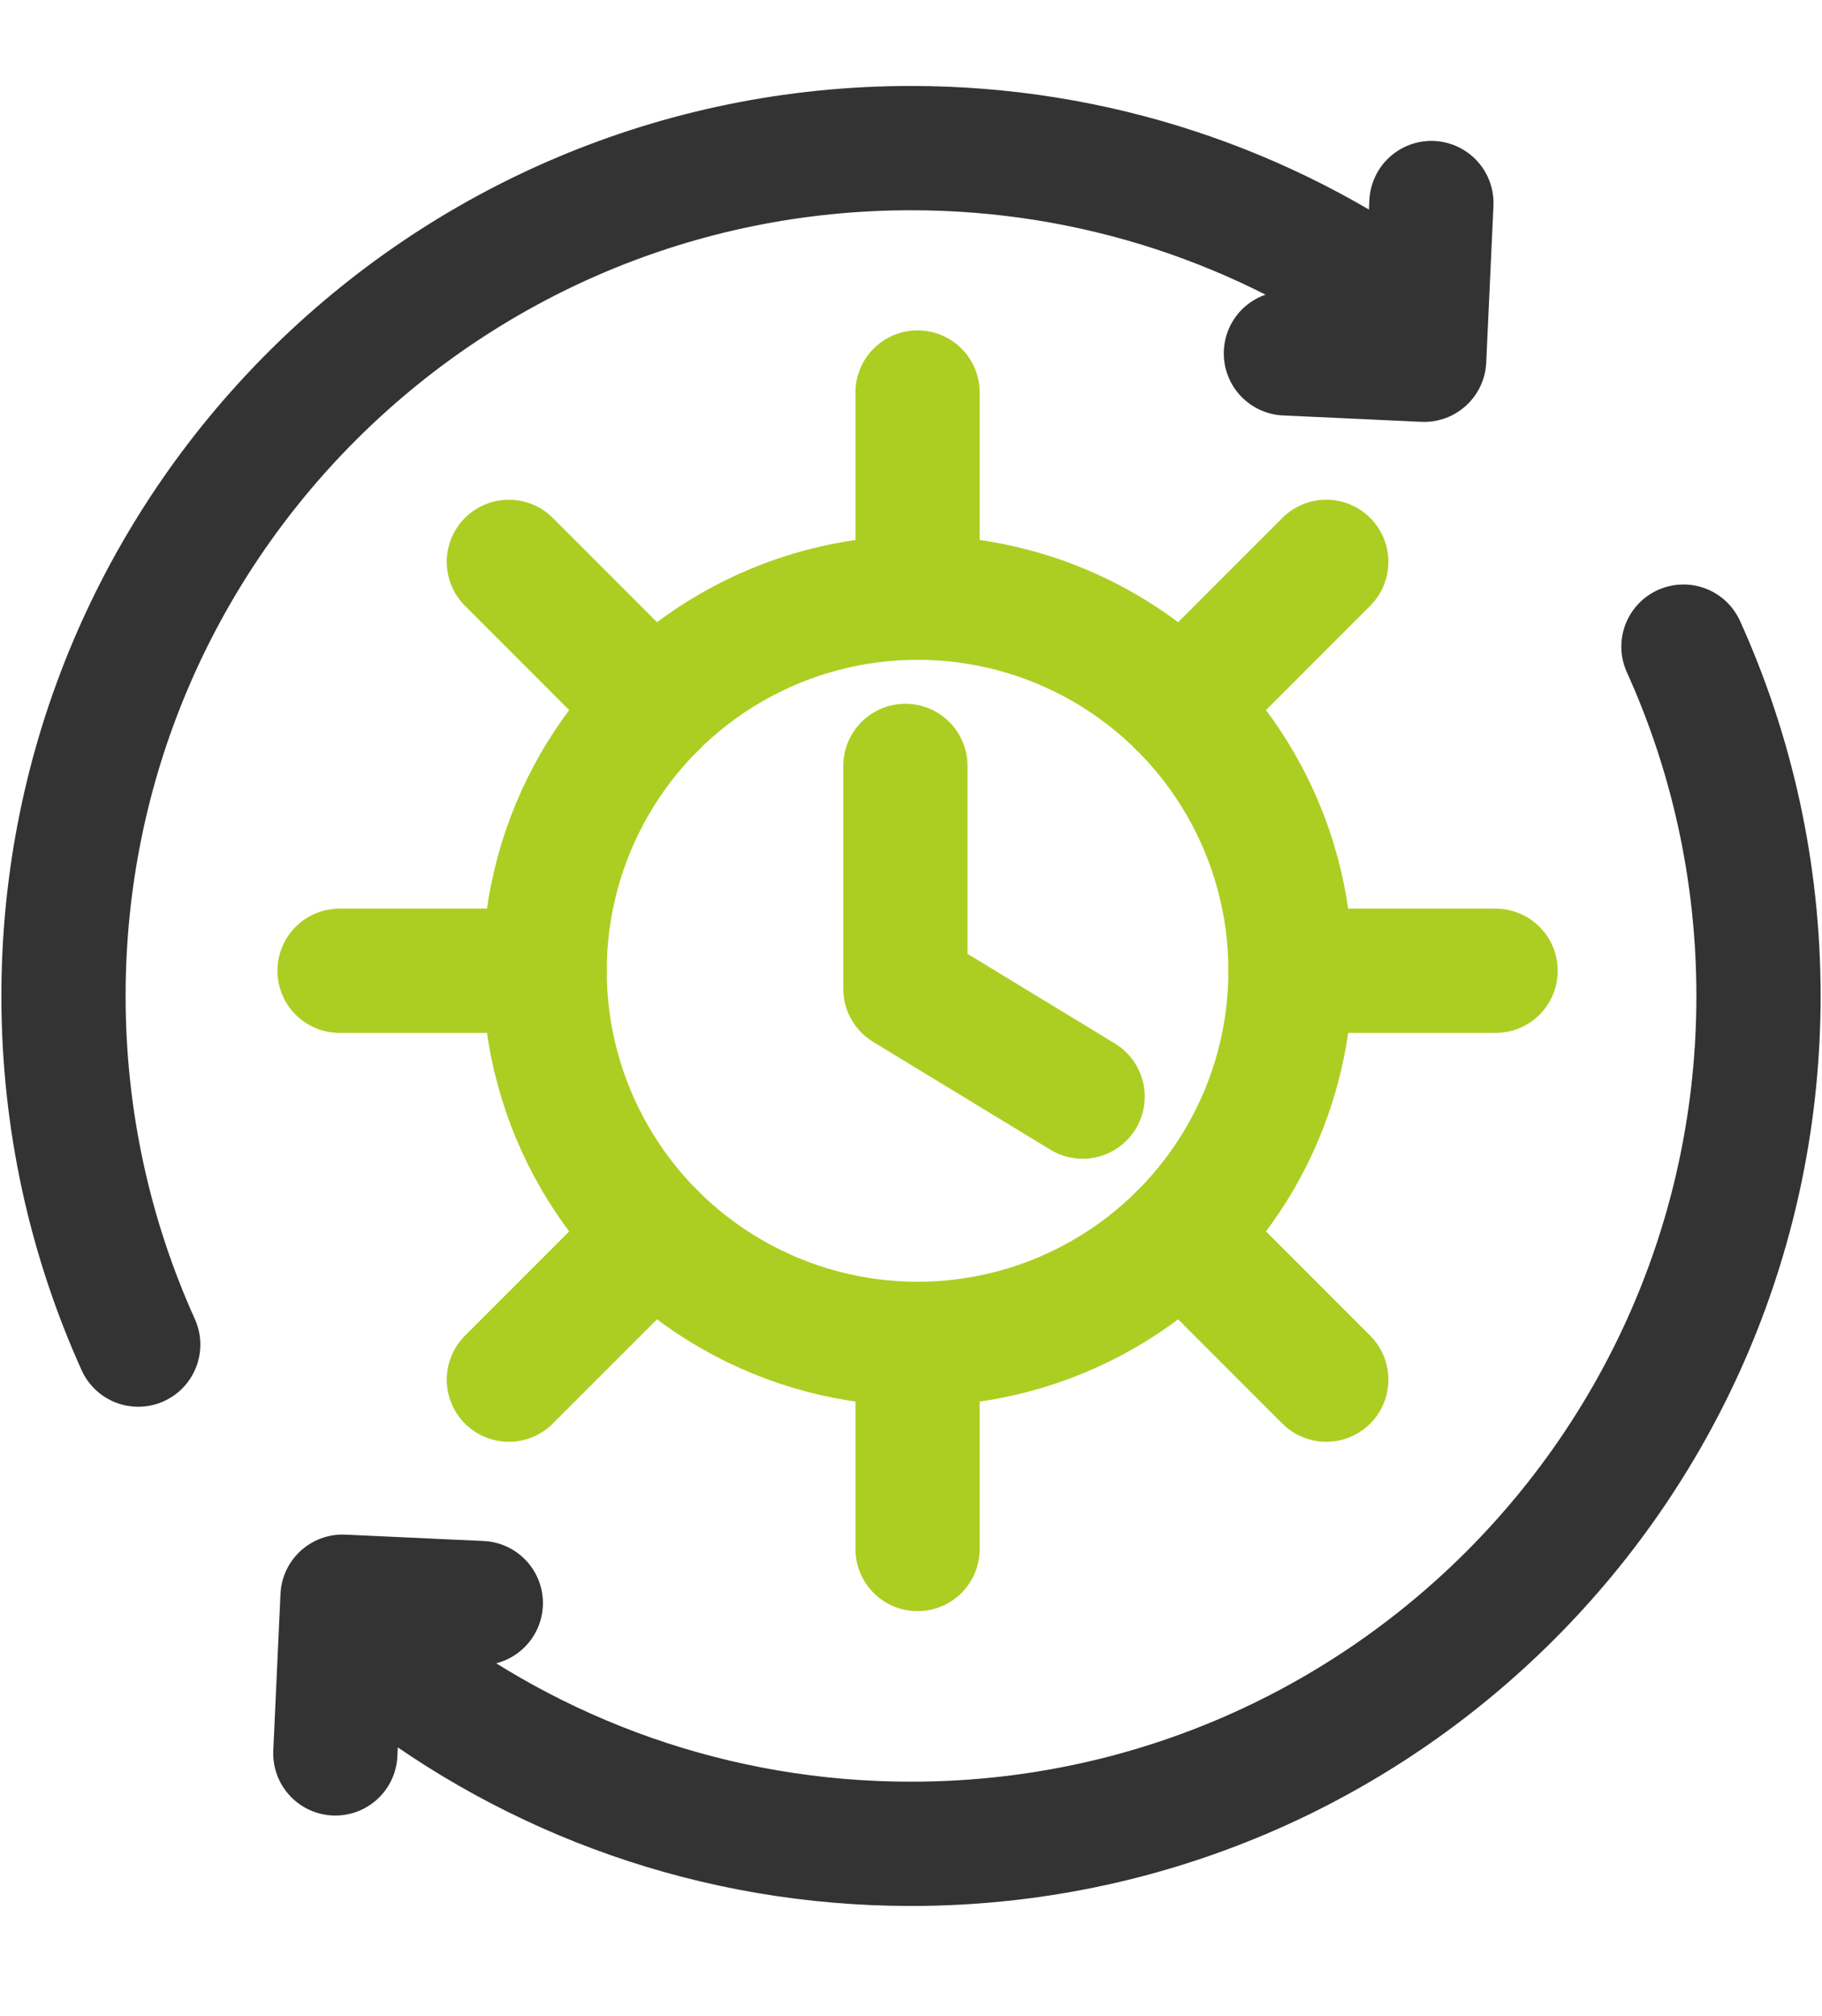 <?xml version="1.0" encoding="UTF-8"?>
<svg id="_图层_1" data-name="图层 1" xmlns="http://www.w3.org/2000/svg" viewBox="0 0 660 730">
  <defs>
    <style>
      .cls-1, .cls-2 {
        fill-rule: evenodd;
      }

      .cls-1, .cls-2, .cls-3 {
        fill: none;
        stroke-linecap: round;
        stroke-linejoin: round;
        stroke-width: 45px;
      }

      .cls-1, .cls-3 {
        stroke: #acce22;
      }

      .cls-2 {
        stroke: #333;
      }
    </style>
  </defs>
  <g>
    <circle class="cls-3" cx="332.38" cy="351.5" r="135.1"/>
    <line class="cls-3" x1="332.38" y1="142.12" x2="332.38" y2="216.4"/>
    <line class="cls-3" x1="184.33" y1="203.44" x2="236.85" y2="255.97"/>
    <line class="cls-3" x1="123" y1="351.5" x2="197.28" y2="351.5"/>
    <line class="cls-3" x1="184.33" y1="499.55" x2="236.85" y2="447.03"/>
    <line class="cls-3" x1="332.38" y1="560.87" x2="332.38" y2="486.59"/>
    <line class="cls-3" x1="480.43" y1="499.55" x2="427.91" y2="447.03"/>
    <line class="cls-3" x1="541.76" y1="351.5" x2="467.48" y2="351.5"/>
    <line class="cls-3" x1="480.43" y1="203.44" x2="427.91" y2="255.97"/>
  </g>
  <g>
    <path class="cls-2" d="M609.81,234.13c17.46,38.57,27.19,81.4,27.19,126.49,0,169.55-137.45,307-307,307-71.09,0-136.54-24.17-188.58-64.73"/>
    <path class="cls-2" d="M50.07,486.86c-17.39-38.5-27.07-81.24-27.07-126.23C23,191.07,160.45,53.63,330,53.63c66.82,0,128.65,21.35,179.05,57.59"/>
    <polyline class="cls-2" points="518.51 73.52 515.89 130.26 465.8 127.95"/>
    <polyline class="cls-2" points="121.47 634.88 124.08 578.14 174.17 580.45"/>
  </g>
  <polyline class="cls-1" points="327.97 277.33 327.97 358.02 392.17 397.06"/>
</svg>